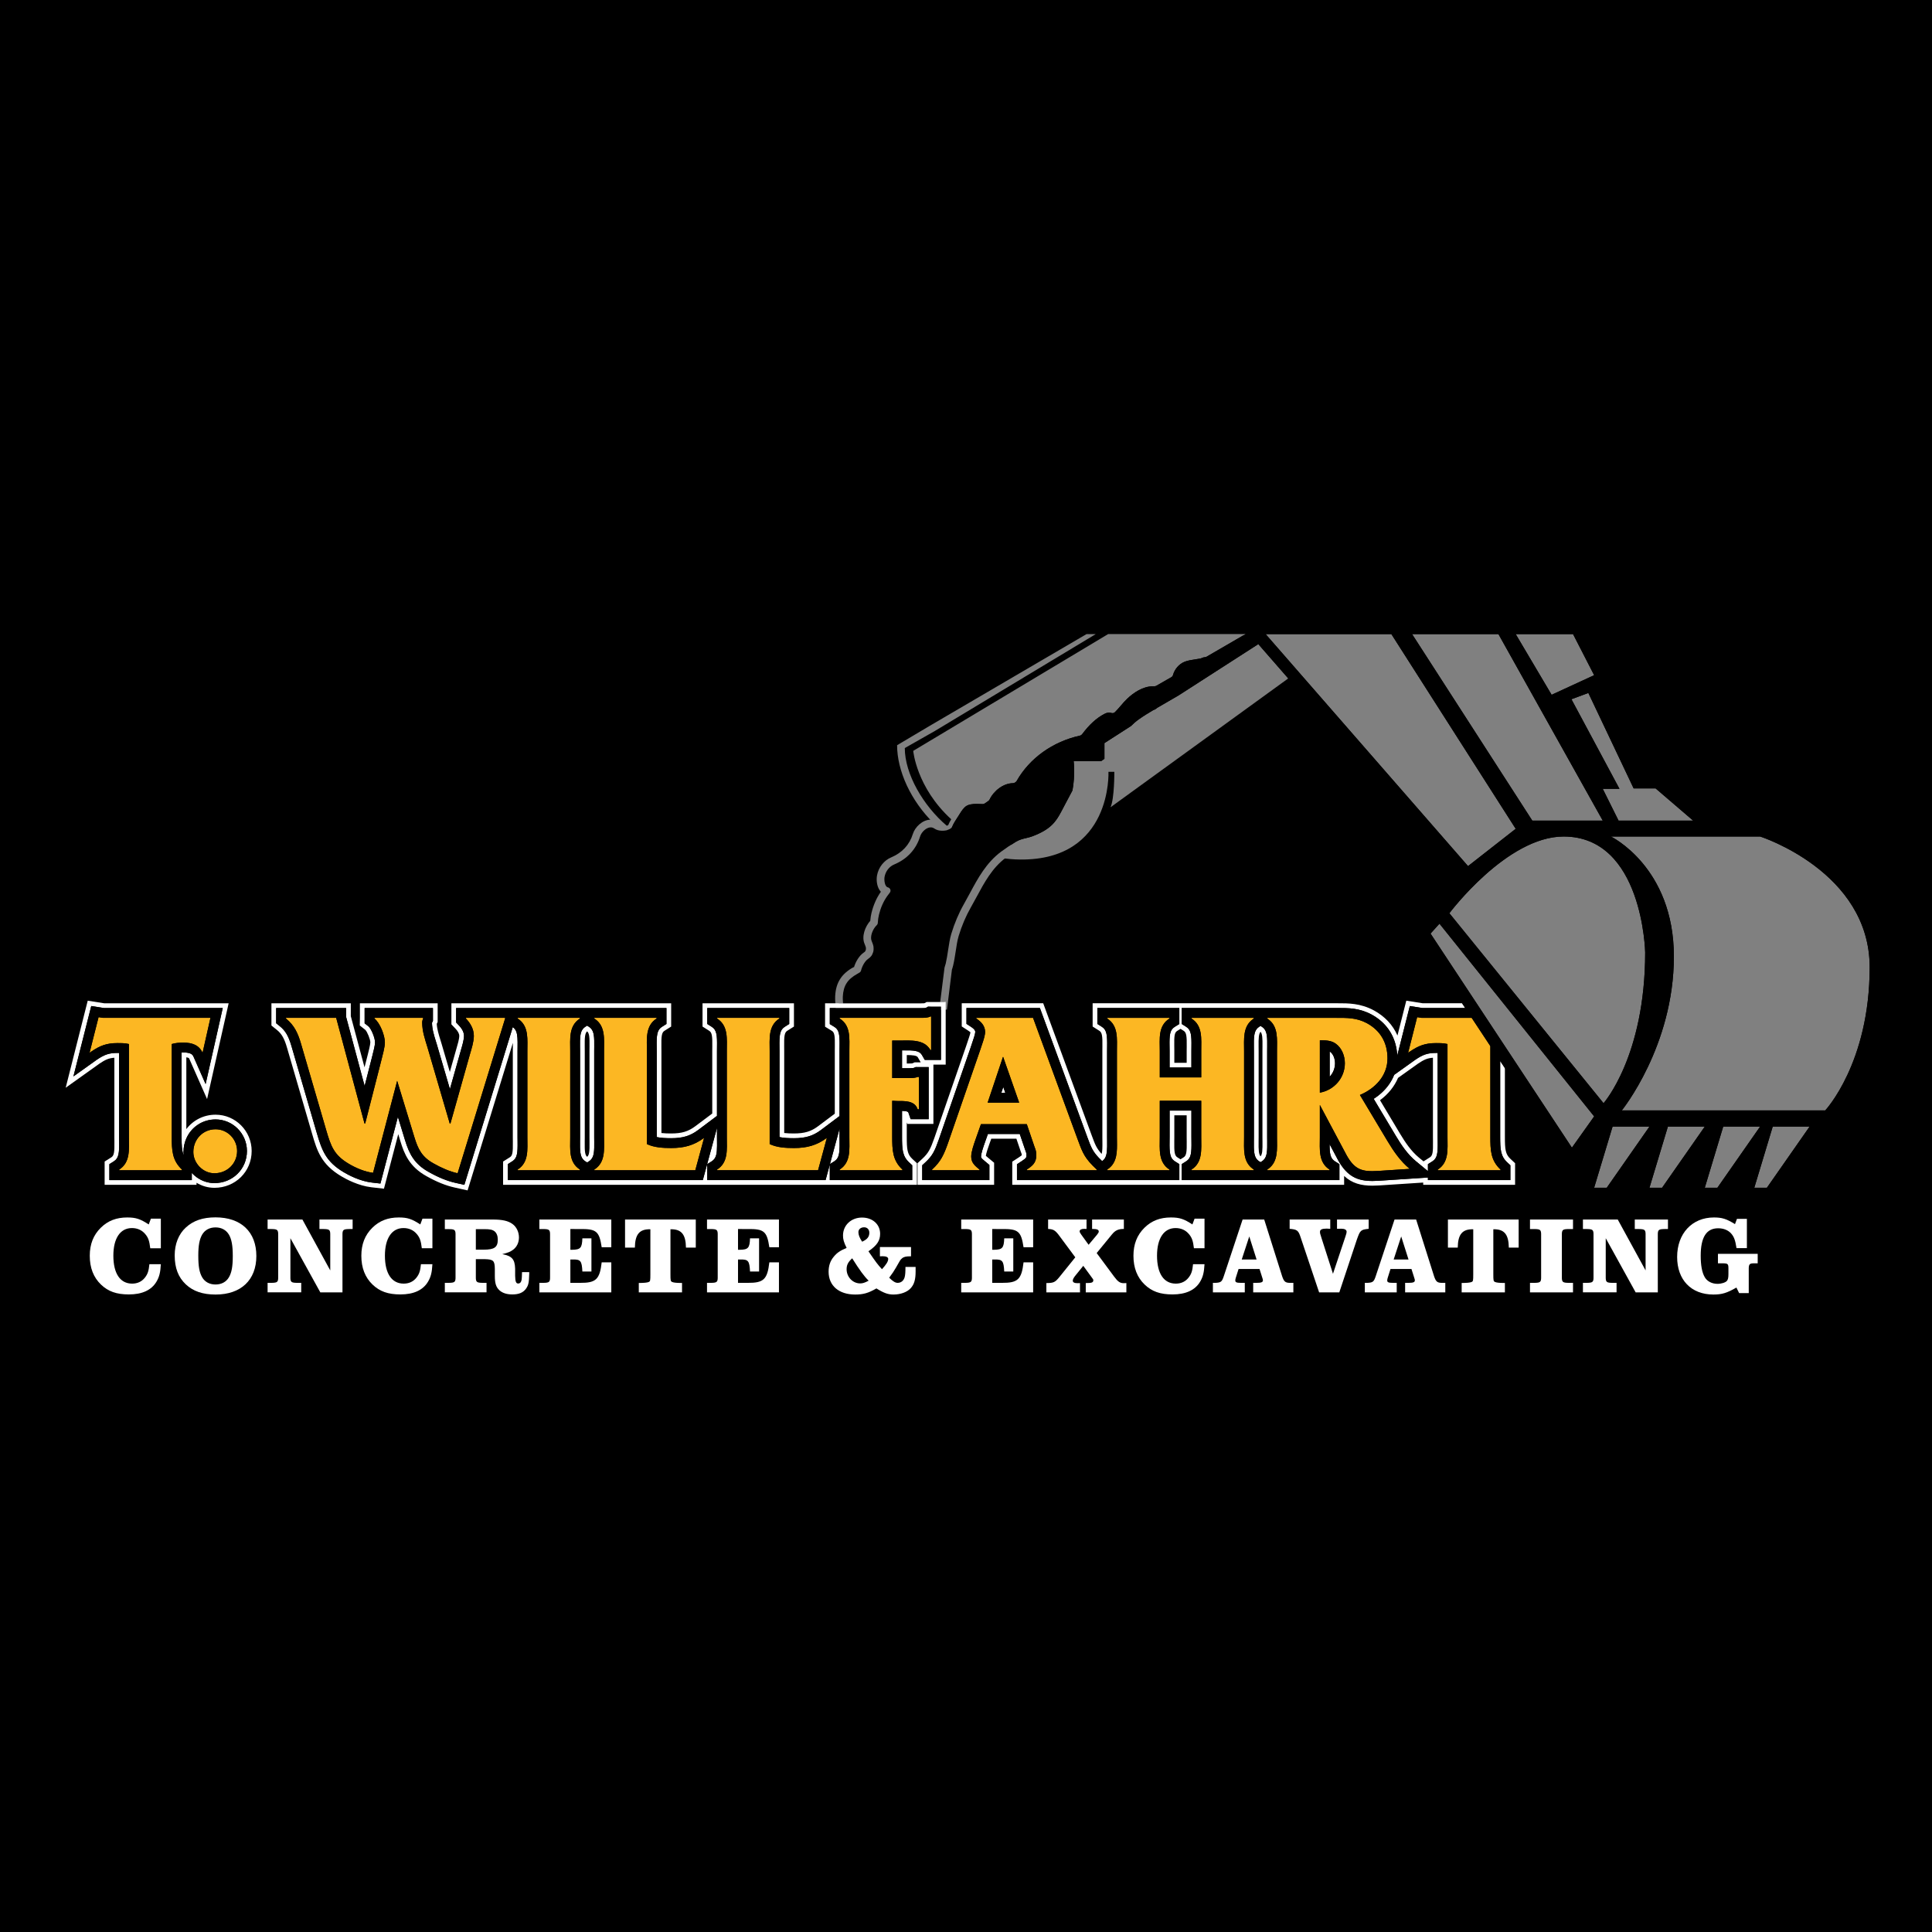<?xml version="1.0" encoding="utf-8"?>
<!-- Generator: Adobe Illustrator 28.2.0, SVG Export Plug-In . SVG Version: 6.00 Build 0)  -->
<svg version="1.1" id="Layer_1" xmlns="http://www.w3.org/2000/svg" xmlns:xlink="http://www.w3.org/1999/xlink" x="0px" y="0px"
	 viewBox="0 0 250 250" enable-background="new 0 0 250 250" xml:space="preserve">
<rect width="250" height="250"/>
<g>
	<path fill="#808080" d="M130.449,110.795l1.345-1.026l-1.573-0.715c-0.041-0.019-0.153-0.101-0.226-0.156
		c-0.321-0.245-0.858-0.66-1.602-0.495c-1.744,0.38-4.142-0.299-7.092-2.01c-0.402-0.233-0.568-0.329-0.861-0.329
		c-1.081,0-2.048,0.968-2.322,1.865c-0.425,1.384-1.392,2.425-2.792,3.012c-0.949,0.398-1.654,1.3-1.843,2.361
		c-0.114,0.652,0.003,1.56,0.5,2.092c-0.547,0.776-0.954,1.69-1.208,2.718c-0.078,0.321-0.132,0.662-0.163,1.042
		c-0.677,0.753-1.133,2.026-0.749,2.952c0.044,0.111,0.15,0.362,0.179,0.486c0.023,0.152,0.005,0.283-0.003,0.312
		c-0.08,0.223-0.08,0.223-0.316,0.39c-0.518,0.371-0.985,1.09-1.223,1.884l-0.039-0.038c-0.809,0.448-1.366,0.942-1.755,1.554
		c-0.386,0.607-0.594,1.335-0.635,2.223c-0.013,0.229-0.003,0.473,0.013,0.73l0.08,1.174h10.975c0.168,0,0.415-0.003,0.555-0.016
		l2.846-0.166l0.638-5.163c0.065-0.189,0.122-0.38,0.163-0.562c0.132-0.553,0.228-1.177,0.324-1.795
		c0.111-0.737,0.21-1.42,0.386-2.001c0.384-1.277,0.931-2.569,1.54-3.637c0.264-0.461,0.524-0.938,0.783-1.423
		c0.993-1.848,2.019-3.76,3.774-5.064l-0.435-0.585l0.034-0.086L130.449,110.795z"/>
	<polygon fill="none" points="161.729,82.22 162.771,83.383 162.824,83.349 162.592,83.083 161.694,82.053 161.171,82.053 
		160.884,82.22 	"/>
	<path fill="none" d="M153.561,147.695c-0.003-0.184-0.005-0.368-0.005-0.55v-2.822h-1.598v2.822c0,0.182-0.002,0.365-0.005,0.55
		c-0.02,1.345,0.033,1.83,0.388,2.055l0.417,0.263l0.416-0.263C153.528,149.525,153.581,149.04,153.561,147.695z"/>
	<path fill="none" d="M27.889,158.825c-0.763,0-1.37,0.325-1.723,0.918c-0.353,0.607-0.508,1.412-0.508,2.712
		c0,1.441,0.141,2.204,0.508,2.839c0.353,0.593,0.961,0.918,1.723,0.918c0.763,0,1.37-0.325,1.723-0.918
		c0.367-0.622,0.509-1.413,0.509-2.769c0-1.37-0.156-2.189-0.509-2.783C29.245,159.15,28.652,158.825,27.889,158.825z"/>
	<polygon fill="none" points="201.904,91.112 201.434,91.328 200.992,91.532 206.013,100.508 206.941,100.508 201.962,91.221 	"/>
	<path fill="none" d="M151.951,135.391c0.004,0.203,0.007,0.405,0.007,0.604v1.533h1.598v-1.533c0-0.182,0.002-0.366,0.005-0.55
		c0.02-1.345-0.033-1.83-0.388-2.055l-0.412-0.261l-0.435,0.27C151.995,133.605,151.925,133.977,151.951,135.391z"/>
	<path fill="none" d="M162.863,135.446c0.003,0.184,0.005,0.368,0.005,0.55v11.15c0,0.182-0.002,0.365-0.005,0.55
		c-0.017,1.145,0.021,1.664,0.251,1.933c0.23-0.268,0.268-0.788,0.251-1.933c-0.003-0.184-0.005-0.368-0.005-0.55v-11.15
		c0-0.182,0.002-0.366,0.005-0.55c0.017-1.145-0.021-1.665-0.251-1.933C162.884,133.781,162.846,134.3,162.863,135.446z"/>
	<path fill="none" d="M111.304,166.072c0.339,0,0.593-0.084,1.102-0.353c-0.579-0.551-1.172-1.37-2.133-2.896
		c-0.537,0.495-0.72,0.862-0.72,1.412C109.552,165.238,110.343,166.072,111.304,166.072z"/>
	<path fill="none" d="M117.336,136.524v1.095h0.304c0.242,0,0.362-0.011,0.414-0.018l0.296-0.131h0.791l-0.376-0.655
		C118.627,136.574,118.078,136.526,117.336,136.524z"/>
	<polygon fill="none" points="180.34,162.978 182.261,162.978 181.315,159.998 	"/>
	<path fill="none" d="M178.573,142.368l2.583,4.321c0.666,1.11,1.427,2.258,2.46,3.111l0.584,0.482l0.839-0.531
		c0.354-0.224,0.408-0.71,0.388-2.055c-0.003-0.184-0.005-0.368-0.005-0.55v-10.274c-0.7,0.047-1.175,0.246-1.938,0.768
		l-2.576,1.837C180.43,140.591,179.637,141.579,178.573,142.368z"/>
	<polygon fill="none" points="160.68,162.978 162.601,162.978 161.655,159.998 	"/>
	<path fill="none" d="M64.413,160.407c0-0.48-0.141-0.833-0.396-1.06c-0.282-0.226-0.593-0.297-1.328-0.297h-1.116v2.656h1.003
		C63.976,161.707,64.413,161.396,64.413,160.407z"/>
	<path fill="none" d="M112.49,159.517c0-0.423-0.268-0.706-0.678-0.706c-0.424,0-0.735,0.254-0.735,0.622
		c0,0.353,0.127,0.706,0.48,1.243C112.222,160.379,112.49,160.04,112.49,159.517z"/>
	<path fill="none" d="M212.677,114.544c0.087,0.216,0.171,0.437,0.252,0.662c1.428,3.946,1.519,7.834,1.522,7.997l0,0.015v0.015
		c0,4.473-0.575,8.169-1.363,11.134c1.086-2.968,1.944-6.584,1.944-10.602C215.032,119.73,213.98,116.722,212.677,114.544z"/>
	<path fill="none" d="M75.664,135.445c0.003,0.185,0.005,0.368,0.005,0.55v11.18c0,0.182-0.003,0.366-0.005,0.55
		c-0.02,1.315,0.04,1.741,0.31,1.967c0.27-0.226,0.33-0.653,0.31-1.967c-0.003-0.184-0.005-0.368-0.005-0.55v-11.18
		c0-0.182,0.003-0.366,0.005-0.55c0.018-1.235-0.028-1.742-0.31-1.991C75.693,133.703,75.646,134.21,75.664,135.445z"/>
	<path fill="#FCB723" d="M23.756,134.916c1.079,0,2.008,0.3,2.458,1.319l1.019-4.526H13.325l-0.57-0.09l-1.169,4.616l0.21-0.15
		c1.139-0.779,2.008-1.109,3.387-1.109c0.539,0,0.989,0,1.499,0.12v12.049c0,1.558,0.21,3.267-1.259,4.196v0.09h8.123v-0.09
		c-1.289-1.199-1.319-2.548-1.319-4.256v-11.989C22.737,134.946,23.216,134.916,23.756,134.916z"/>
	<path fill="#FCB723" d="M27.894,146.126c-1.649,0-2.877,1.318-2.877,2.937c0,1.469,1.259,2.758,2.727,2.758
		c1.649,0,2.937-1.259,2.937-2.877C30.681,147.385,29.422,146.126,27.894,146.126z"/>
	<path fill="#FCB723" d="M65.098,132.653l0.262-0.854v-0.09h-0.262h-4.803v0.09c0.569,0.599,1.019,1.349,1.019,2.248
		c0,0.75-0.3,1.679-0.51,2.398l-2.518,8.932h-0.09l-2.877-9.831c-0.33-1.079-0.689-2.098-0.689-3.237c0-0.18,0.06-0.39,0.12-0.51
		v-0.09h-6.295v0.09c0.719,0.569,1.349,2.188,1.349,3.087c0,0.599-0.3,1.679-0.45,2.278l-2.098,8.212h-0.09l-3.657-13.637v-0.03
		h-6.504v0.09c1.079,0.869,1.558,1.918,1.948,3.267l3.267,11.21c0.6,2.038,0.989,3.177,2.907,4.316
		c0.899,0.539,2.098,1.049,3.147,1.169l3.117-11.899l2.218,7.253c0.48,1.588,0.989,2.607,2.518,3.447
		c0.959,0.539,2.008,1.019,3.087,1.259L65.098,132.653z"/>
	<path fill="#FCB723" d="M75.045,151.431v-0.09c-0.009-0.006-0.016-0.012-0.024-0.017c-1.44-0.933-1.234-2.6-1.234-4.149v-11.18
		c0-1.55-0.206-3.246,1.234-4.179c0.009-0.006,0.016-0.012,0.024-0.017v-0.09H75.02h-7.776h-0.262v0.09
		c0.094,0.06,0.181,0.123,0.262,0.189c1.18,0.96,0.997,2.549,0.997,4.008v11.18c0,1.558,0.21,3.237-1.259,4.166v0.09h8.038H75.045z"
		/>
	<path fill="#FCB723" d="M86.855,148.554c-1.079,0-2.188-0.06-3.147-0.51v-12.019c0-1.589-0.21-3.297,1.259-4.226v-0.09h-8.038
		h-0.024v0.09c0.009,0.006,0.016,0.012,0.024,0.017c1.44,0.933,1.234,2.629,1.234,4.179v11.18c0,1.549,0.206,3.216-1.234,4.149
		c-0.009,0.006-0.016,0.012-0.024,0.017v0.09h0.024h13.044l1.139-4.196C89.792,148.224,88.503,148.554,86.855,148.554z"/>
	<path fill="#FCB723" d="M106.998,147.235c-1.319,0.989-2.608,1.319-4.256,1.319c-1.079,0-2.188-0.06-3.147-0.51v-12.019
		c0-1.589-0.21-3.297,1.259-4.226v-0.09h-8.063v0.09c1.469,0.929,1.259,2.637,1.259,4.196v6.679v0.922v3.578
		c0,1.558,0.21,3.237-1.259,4.166v0.09h13.068L106.998,147.235z"/>
	<path fill="#FCB723" d="M115.452,147.055v-4.616l0.6,0.03c1.079,0,2.308-0.06,2.698,1.079h0.15v-4.196h-0.15
		c-0.27,0.12-0.659,0.15-1.109,0.15h-2.188v-4.856h0.959c1.469,0,3.177-0.18,3.986,1.229h0.09v-4.346h-0.09
		c-0.33,0.18-0.809,0.18-1.259,0.18h-10.491v0.09c1.469,0.899,1.259,2.607,1.259,4.166v6.732v1.009v3.439
		c0,1.588,0.21,3.267-1.259,4.196v0.09h8.123v-0.09C115.482,150.142,115.452,148.793,115.452,147.055z"/>
	<path fill="#FCB723" d="M126.754,151.342c-0.539-0.45-1.079-0.839-1.079-1.679c0-0.629,0.33-1.558,0.539-2.158l0.719-2.039h5.935
		l0.989,2.907c0.18,0.48,0.24,0.63,0.24,1.139c0,0.959-0.539,1.379-1.229,1.828v0.09h8.519h0.533v-0.09
		c-0.198-0.184-0.373-0.355-0.533-0.519c-1.216-1.246-1.409-1.982-2.045-3.678l-5.665-15.436h-7.343v0.09
		c0.599,0.39,1.139,0.929,1.139,1.738c0,0.63-0.48,1.799-0.659,2.398l-4.136,11.959c-0.539,1.529-0.929,2.398-2.068,3.447v0.09
		h6.144V151.342z M129.811,136.774l2.068,5.904h-4.076l1.978-5.904H129.811z"/>
	<path fill="#FCB723" d="M154.181,151.342v0.09h7.92h0.143v-0.09c-0.051-0.032-0.096-0.068-0.143-0.102
		c-1.307-0.948-1.116-2.59-1.116-4.094v-11.15c0-1.505-0.191-3.146,1.116-4.094c0.047-0.034,0.092-0.07,0.143-0.102v-0.09H162.1
		h-7.92v0.09c1.469,0.929,1.259,2.637,1.259,4.196v3.417h-5.365v-3.417c0-1.559-0.24-3.267,1.259-4.196v-0.09h-8.063v0.09
		c1.469,0.929,1.259,2.637,1.259,4.196v11.15c0,1.334,0.15,2.776-0.726,3.747c-0.148,0.164-0.321,0.316-0.533,0.45v0.09h0.533h7.529
		v-0.09c-1.469-0.929-1.259-2.638-1.259-4.196v-4.706h5.365v4.706C155.439,148.704,155.649,150.412,154.181,151.342z"/>
	<path fill="#FCB723" d="M179.54,147.655l-3.567-5.965c1.978-0.839,3.567-2.488,3.567-4.735c0-2.009-0.899-3.597-2.668-4.556
		c-1.349-0.719-2.548-0.689-4.016-0.689h-8.729h-0.143v0.09c0.051,0.032,0.096,0.068,0.143,0.102
		c1.306,0.948,1.115,2.589,1.115,4.094v11.15c0,1.504,0.191,3.146-1.115,4.094c-0.047,0.034-0.092,0.07-0.143,0.102v0.09h0.143
		h7.919v-0.09c-1.469-0.929-1.259-2.638-1.259-4.196v-4.166l3.477,6.534c1.049,1.858,2.008,2.128,4.016,2.008l4.136-0.27
		C181.218,150.262,180.349,149.004,179.54,147.655z M170.788,134.617h0.3c0.6,0,1.229,0.06,1.738,0.42
		c0.809,0.569,1.199,1.588,1.199,2.548c0,1.888-1.379,3.477-3.237,3.807V134.617z"/>
	<path fill="#FCB723" d="M187.305,135.096v12.049c0,1.558,0.21,3.267-1.259,4.196v0.09h8.123v-0.09
		c-1.289-1.199-1.319-2.548-1.319-4.256v-11.719l-0.883-1.337l-0.692-1.047l-0.84-1.273h-6.487l-0.57-0.09l-1.169,4.616l0.21-0.15
		c1.139-0.779,2.008-1.109,3.387-1.109C186.346,134.976,186.795,134.976,187.305,135.096z"/>
	<path fill="#FFFFFF" d="M14.799,136.871v10.274c0,0.182,0.003,0.365,0.005,0.55c0.02,1.345-0.033,1.83-0.387,2.054l-0.877,0.554
		v3.011h11.89v-0.265c0.685,0.412,1.476,0.654,2.314,0.654c2.703,0,4.821-2.091,4.821-4.761c0-2.592-2.095-4.701-4.671-4.701
		c-1.561,0-2.919,0.727-3.783,1.868v-9.292c0.319,0.039,0.359,0.132,0.379,0.177l2.306,5.226l2.791-12.396H13.474l-2.122-0.336
		L8.5,140.753l4.36-3.113C13.624,137.118,14.099,136.919,14.799,136.871z M9.501,139.288l2.306-9.108l1.618,0.257h15.398
		l-2.217,9.844l-1.558-3.531c-0.092-0.209-0.247-0.56-1.294-0.56c-0.089,0-0.174,0.001-0.256,0.003v10.893
		c0,0.03,0,0.056,0.001,0.086c0.001,1.003,0.027,1.722,0.267,2.316c-0.015-0.14-0.024-0.281-0.024-0.424
		c0-0.63,0.133-1.222,0.368-1.754c0.645-1.46,2.076-2.456,3.782-2.456c2.239,0,4.06,1.835,4.06,4.09c0,2.327-1.849,4.15-4.21,4.15
		c-0.855,0-1.655-0.29-2.314-0.771c-0.221-0.162-0.426-0.346-0.611-0.548v0.845v0.085H14.151v-2.063l0.592-0.375
		c0.637-0.403,0.694-1.095,0.672-2.58c-0.003-0.181-0.005-0.362-0.005-0.541v-10.896c-0.072,0-0.147,0-0.226,0
		c-1.052,0-1.675,0.207-2.668,0.887L9.501,139.288z"/>
	<path fill="#FFFFFF" d="M37.146,135.593l3.268,11.214c0.607,2.065,1.132,3.848,3.745,5.4c0.606,0.363,2.2,1.23,3.903,1.425
		l1.622,0.185l1.849-7.056l0.275,0.899c0.491,1.624,1.158,3.314,3.397,4.544c1.296,0.729,2.474,1.205,3.601,1.456l1.7,0.378
		l5.86-19.093c0.001,0.153,0,0.317-0.003,0.5c-0.003,0.185-0.005,0.368-0.005,0.55v11.18c0,0.182,0.003,0.366,0.005,0.55
		c0.021,1.433-0.051,1.812-0.388,2.025l-0.876,0.554v3.011h9.922h1.908h13.979h0.505h15.352h0.535h11.355v-2.794l-0.601-0.559
		c-0.66-0.613-0.718-1.249-0.718-2.907v-1.82l0.067,0.196h3.38v-7.673h1.589v-8.113h-0.146h-0.281h-0.282h-1.746l-0.31,0.169
		c-0.117,0.011-0.323,0.011-0.468,0.011H109.09h-0.28h-0.28h-1.766v3.029l0.9,0.551c0.331,0.203,0.383,0.703,0.364,2.009
		c-0.003,0.184-0.005,0.368-0.005,0.55v8.145l-2.156,1.618c-0.915,0.687-1.763,0.942-3.126,0.942c-0.427,0-0.86-0.01-1.264-0.057
		v-10.588c0-0.185-0.003-0.372-0.005-0.559c-0.02-1.36,0.034-1.851,0.388-2.075l0.877-0.554v-3.011h-11.83v3.011l0.876,0.555
		c0.354,0.224,0.408,0.71,0.388,2.054c-0.003,0.185-0.005,0.368-0.005,0.55v8.093l-2.186,1.64c-0.915,0.687-1.763,0.942-3.126,0.942
		c-0.427,0-0.86-0.01-1.264-0.057v-10.588c0-0.185-0.003-0.372-0.005-0.559c-0.02-1.36,0.034-1.851,0.388-2.075l0.877-0.554v-3.011
		h-9.922H75.02h-7.776h-2.146h-6.687v2.725l0.518,0.545c0.333,0.35,0.501,0.67,0.501,0.95c0,0.401-0.212,1.116-0.366,1.639
		l-0.856,3.026l-1.088-3.715l-0.111-0.361c-0.246-0.791-0.46-1.483-0.492-2.158l0.116-0.231v-2.42H46.572v1.884l-0.017,0.986
		l0.715,0.566c0.256,0.246,0.652,1.233,0.652,1.625c-0.002,0.292-0.237,1.208-0.325,1.553l-0.427,1.672l-1.775-6.619v-1.666H35.123
		v2.875l0.702,0.565C36.449,133.769,36.795,134.377,37.146,135.593z M35.734,130.437h9.049v1.135l2.4,8.951l1.004-3.933
		c0.12-0.469,0.344-1.344,0.344-1.704c0-0.59-0.502-1.801-0.866-2.089l-0.483-0.382v-1.978h8.84v1.664l-0.12,0.239
		c0.006,0.81,0.246,1.583,0.523,2.476l0.111,0.358l1.683,5.75l1.431-5.065c0.174-0.589,0.391-1.323,0.391-1.812
		c0-0.449-0.219-0.897-0.669-1.371l-0.35-0.368v-1.871h6.076h0.611h0.924h0.611h7.776h0.611h0.686h0.611h9.311v2.064l-0.592,0.375
		c-0.637,0.403-0.694,1.102-0.672,2.6c0.003,0.184,0.005,0.368,0.005,0.55v11.108c0.538,0.117,1.158,0.148,1.875,0.148
		c1.492,0,2.471-0.298,3.492-1.065l1.819-1.365l0.611-0.458v-0.764v-7.634c0-0.179,0.003-0.36,0.005-0.541
		c0.022-1.484-0.035-2.177-0.672-2.58l-0.592-0.375v-2.063h10.608v2.064l-0.592,0.375c-0.637,0.403-0.694,1.102-0.672,2.6
		c0.003,0.184,0.005,0.368,0.005,0.55v11.108c0.538,0.117,1.158,0.148,1.875,0.148c1.492,0,2.471-0.298,3.492-1.065l1.789-1.343
		l0.611-0.458v-0.764v-7.687c0-0.179,0.003-0.36,0.005-0.541c0.022-1.473-0.034-2.158-0.656-2.539l-0.608-0.372v-2.076h1.152h0.279
		h0.279h10.053c0.212,0,0.566,0,0.679-0.039l0.285-0.156l0.384,0.014h1.098h0.175v0.375v0.021v6.495h-2.099l-0.367-0.639
		c-0.321-0.558-1.019-0.612-2.417-0.594c-0.051,0.001-0.102,0.001-0.153,0.002v2.312h0.915c0.449,0,0.583-0.038,0.605-0.045
		l0.247-0.109l0.407,0.005h1.273v6.741h-2.332l-0.295-0.861c-0.049-0.144-0.319-0.198-0.82-0.213v3.308
		c0,1.646,0.041,2.542,0.913,3.354l0.406,0.377v1.917h-10.578h-0.09v-2.002l-0.543,2.002h-0.068H91.578h-0.06v-2.063l0.592-0.375
		c0.061-0.039,0.113-0.083,0.164-0.128c0.408-0.356,0.504-0.906,0.511-1.881c0.001-0.168,0-0.347-0.003-0.541
		c-0.003-0.181-0.005-0.362-0.005-0.541v-1.221l-0.602,2.22l-0.435,1.603l-0.794,2.926h-0.038H76.928h-0.611h-0.686H75.02h-9.311
		v-2.063l0.592-0.375c0.636-0.403,0.693-1.086,0.672-2.55c-0.003-0.181-0.005-0.362-0.005-0.541v-11.18
		c0-0.179,0.003-0.36,0.005-0.541c0.013-0.91-0.004-1.52-0.165-1.951c-0.094-0.252-0.241-0.441-0.458-0.591l-0.2,0.653
		l-6.062,19.754l-1.148-0.256c-1.068-0.238-2.192-0.693-3.435-1.392c-1.85-1.016-2.544-2.306-3.112-4.188l-0.905-2.96l-2.26,8.627
		l-1.096-0.125c-1.584-0.181-3.086-0.999-3.658-1.342c-2.293-1.361-2.814-2.805-3.474-5.048l-3.268-11.213
		c-0.391-1.351-0.789-2.04-1.525-2.632l-0.474-0.382V130.437z M119.141,137.469h-0.791l-0.296,0.131
		c-0.052,0.007-0.172,0.018-0.414,0.018h-0.304v-1.095c0.742,0.003,1.291,0.051,1.429,0.29L119.141,137.469z"/>
	<path fill="#FFFFFF" d="M75.059,135.995v11.18c0,0.179-0.003,0.36-0.005,0.541c-0.018,1.215,0.024,1.888,0.4,2.314
		c0.077,0.087,0.163,0.168,0.271,0.236l0.249,0.158l0.249-0.158c0.108-0.068,0.194-0.149,0.271-0.236
		c0.377-0.425,0.418-1.099,0.4-2.314c-0.003-0.181-0.005-0.362-0.005-0.541v-11.18c0-0.179,0.003-0.36,0.005-0.541
		c0.018-1.233-0.023-1.915-0.401-2.343c-0.077-0.087-0.163-0.168-0.271-0.236l-0.249-0.158l-0.249,0.158
		c-0.108,0.068-0.194,0.149-0.271,0.236c-0.378,0.428-0.419,1.111-0.401,2.343C75.056,135.635,75.059,135.816,75.059,135.995z
		 M75.974,133.454c0.282,0.249,0.328,0.755,0.31,1.991c-0.003,0.185-0.005,0.368-0.005,0.55v11.18c0,0.182,0.003,0.366,0.005,0.55
		c0.02,1.315-0.04,1.741-0.31,1.967c-0.269-0.226-0.329-0.653-0.31-1.967c0.003-0.184,0.005-0.368,0.005-0.55v-11.18
		c0-0.182-0.003-0.366-0.005-0.55C75.646,134.21,75.693,133.703,75.974,133.454z"/>
	<path fill="#FFFFFF" d="M108.17,150.109c0.36-0.34,0.456-0.861,0.47-1.731c0.003-0.209,0.004-0.43,0-0.682
		c-0.003-0.184-0.005-0.367-0.005-0.55v-1.082l-0.603,2.223l-0.398,1.468l-0.237,0.873l0.572-0.362
		C108.044,150.218,108.11,150.166,108.17,150.109z"/>
	<polygon fill="#FFFFFF" points="130.085,141.406 129.822,140.657 129.571,141.406 	"/>
	<path fill="#FFFFFF" d="M125.578,133.59c-0.054,0.285-0.255,0.87-0.357,1.166c-0.077,0.223-0.147,0.428-0.199,0.597l-4.121,11.914
		c-0.504,1.428-0.771,1.954-1.568,2.689l-0.607,0.56v2.799h9.912v-2.856l-0.785-0.654c-0.092-0.076-0.208-0.172-0.285-0.244
		c0.051-0.367,0.311-1.11,0.424-1.43l0.276-0.782h3.253l0.554,1.63l0.029,0.081c0.045,0.121,0.097,0.257,0.105,0.287
		c0,0.002,0.005,0.038,0.005,0.15c-0.058,0.049-0.167,0.13-0.374,0.265l-0.855,0.558v2.994h10.403h2.417H162.1h2.027h9.803v-1.147
		c1.035,0.967,2.214,1.258,3.664,1.258c0.261,0,0.53-0.009,0.809-0.026l5.759-0.376v0.29h11.89v-2.794l-0.601-0.559
		c-0.659-0.613-0.718-1.241-0.718-2.877v-8.866l-0.611-0.925v9.791c0,1.626,0.041,2.512,0.913,3.325l0.406,0.377v1.917h-8.307
		h-2.362v-0.331l-0.611,0.04l-5.799,0.378c-0.267,0.016-0.522,0.025-0.769,0.025c-1.907,0-3.234-0.543-4.439-2.678l-1.104-2.076
		c-0.004,1.228,0.096,1.836,0.676,2.203l0.592,0.375v2.063h-9.192h-0.611h-0.805H162.1h-9.192v-2.063l0.592-0.375
		c0.637-0.403,0.694-1.095,0.672-2.58c-0.003-0.181-0.005-0.362-0.005-0.541v-3.433h-2.82v3.433c0,0.179-0.002,0.359-0.005,0.541
		c-0.022,1.484,0.035,2.177,0.672,2.58l0.592,0.375v2.063h-8.802h-0.611h-1.195h-0.611h-9.792v-2.052l0.578-0.377
		c0.651-0.425,0.651-0.51,0.651-0.762c0-0.27,0-0.27-0.149-0.667l-0.023-0.063l-0.696-2.044h-4.123l-0.42,1.189
		c-0.158,0.451-0.467,1.332-0.467,1.734c0,0.146,0.022,0.206,0.516,0.614l0.563,0.469v1.958h-8.69v-1.92l0.41-0.378
		c0.937-0.863,1.232-1.524,1.73-2.935l4.126-11.928c0.05-0.165,0.12-0.367,0.195-0.587c0.13-0.377,0.401-1.161,0.402-1.418
		c0-0.084,0-0.307-0.56-0.671l-0.579-0.376v-2.053h9.504l6.144,16.734c0.465,1.257,0.665,1.794,1.464,2.636
		c0.13,0.137,0.277,0.283,0.442,0.44c0.182-0.121,0.312-0.27,0.408-0.455c0.227-0.435,0.254-1.078,0.239-2.105
		c-0.003-0.182-0.005-0.363-0.005-0.541v-11.15c0-0.179,0.002-0.36,0.005-0.542c0.022-1.484-0.035-2.176-0.672-2.579l-0.592-0.375
		v-2.063h10.608v2.071l-0.602,0.373c-0.636,0.394-0.691,1.071-0.664,2.522c0.004,0.199,0.007,0.397,0.007,0.593v2.144h2.82v-2.144
		c0-0.179,0.002-0.36,0.005-0.541c0.022-1.484-0.035-2.177-0.672-2.58l-0.592-0.375v-2.063h9.192h0.611l1.416,0l8.896,0
		c1.483-0.002,2.87-0.002,4.447,0.839c1.582,0.858,2.639,2.172,3.091,3.795c0.135,0.486,0.216,1,0.241,1.538l0.392-1.549
		l1.235-4.879l1.619,0.256h5.547l-0.403-0.611h-5.095l-2.122-0.336l-1.143,4.513c-0.598-1.368-1.637-2.488-3.073-3.266
		c-1.713-0.913-3.257-0.915-4.735-0.911l-10.923,0h-20.713v3.011l0.876,0.555c0.354,0.224,0.407,0.709,0.387,2.054
		c-0.003,0.185-0.005,0.369-0.005,0.551v11.15c0,0.182,0.002,0.366,0.005,0.55c0.012,0.812-0.004,1.308-0.096,1.625
		c-0.663-0.719-0.846-1.208-1.273-2.362l-6.29-17.133h-10.542v2.995l0.856,0.557C125.456,133.475,125.537,133.547,125.578,133.59z
		 M152.34,149.75c-0.354-0.224-0.408-0.71-0.388-2.055c0.003-0.184,0.005-0.368,0.005-0.55v-2.822h1.598v2.822
		c0,0.182,0.002,0.365,0.005,0.55c0.02,1.345-0.033,1.83-0.388,2.055l-0.416,0.263L152.34,149.75z M153.173,133.391
		c0.354,0.224,0.408,0.71,0.388,2.055c-0.003,0.184-0.005,0.368-0.005,0.55v1.533h-1.598v-1.533c0-0.2-0.004-0.402-0.007-0.604
		c-0.026-1.414,0.044-1.786,0.375-1.991l0.435-0.27L153.173,133.391z"/>
	<path fill="#FFFFFF" d="M163.975,135.455c0.018-1.187-0.021-1.863-0.36-2.294c-0.085-0.108-0.184-0.205-0.312-0.286l-0.19-0.12
		l-0.19,0.12c-0.128,0.081-0.227,0.178-0.312,0.286c-0.34,0.431-0.378,1.108-0.36,2.294c0.003,0.181,0.005,0.362,0.005,0.541v11.15
		c0,0.179-0.002,0.359-0.005,0.541c-0.018,1.187,0.021,1.863,0.36,2.294c0.085,0.108,0.184,0.205,0.312,0.286l0.19,0.12l0.19-0.12
		c0.128-0.081,0.227-0.178,0.312-0.286c0.339-0.431,0.378-1.107,0.36-2.294c-0.003-0.181-0.005-0.362-0.005-0.541v-11.15
		C163.97,135.817,163.972,135.636,163.975,135.455z M163.364,147.695c0.017,1.145-0.021,1.664-0.251,1.933
		c-0.23-0.268-0.268-0.788-0.251-1.933c0.003-0.184,0.005-0.368,0.005-0.55v-11.15c0-0.182-0.002-0.365-0.005-0.55
		c-0.017-1.145,0.021-1.665,0.251-1.933c0.23,0.268,0.268,0.788,0.251,1.933c-0.003,0.184-0.005,0.368-0.005,0.55v11.15
		C163.359,147.327,163.362,147.511,163.364,147.695z"/>
	<path fill="#FFFFFF" d="M172.06,136.056v3.273c0.433-0.464,0.692-1.079,0.692-1.745c0-0.634-0.259-1.225-0.659-1.506
		C172.083,136.07,172.072,136.063,172.06,136.056z"/>
	<path fill="#FFFFFF" d="M185.807,136.249c-1.052,0-1.675,0.207-2.669,0.887l-1.899,1.355l-0.833,0.594
		c-0.169,0.427-0.388,0.835-0.656,1.218c-0.504,0.723-1.175,1.362-1.995,1.885l2.878,4.813c0.695,1.158,1.491,2.357,2.595,3.268
		l0.935,0.772l0.611,0.505v-0.792v-0.114l0.592-0.375c0.637-0.403,0.694-1.095,0.672-2.58c-0.003-0.181-0.005-0.362-0.005-0.541
		v-10.896C185.96,136.249,185.885,136.249,185.807,136.249z M185.039,149.75l-0.839,0.531l-0.584-0.482
		c-1.033-0.853-1.793-2.001-2.46-3.111l-2.583-4.321c1.064-0.788,1.857-1.776,2.334-2.89l2.576-1.837
		c0.763-0.522,1.239-0.721,1.938-0.768v10.274c0,0.182,0.002,0.365,0.005,0.55C185.446,149.04,185.393,149.525,185.039,149.75z"/>
	<path fill="#FFFFFF" d="M16.675,167.499c1.709,0,2.924-0.551,3.574-1.653c0.367-0.621,0.508-1.2,0.565-2.26h-1.483
		c-0.085,0.89-0.226,1.285-0.579,1.738c-0.41,0.522-0.975,0.777-1.653,0.777c-1.554,0-2.43-1.314-2.43-3.616
		c0-2.246,0.89-3.574,2.401-3.574c0.706,0,1.3,0.268,1.723,0.777c0.396,0.466,0.537,0.89,0.65,1.836h1.37v-3.828h-1.286
		l-0.283,0.748c-1.102-0.72-1.667-0.904-2.783-0.904c-1.399,0-2.5,0.424-3.418,1.328c-0.961,0.946-1.427,2.133-1.427,3.63
		c0,1.554,0.48,2.797,1.455,3.73C14.005,167.117,15.079,167.499,16.675,167.499z"/>
	<path fill="#FFFFFF" d="M27.889,157.526c-1.653,0-2.882,0.424-3.842,1.314c-0.932,0.847-1.441,2.133-1.441,3.602
		c0,1.639,0.466,2.839,1.441,3.757c0.946,0.89,2.19,1.314,3.856,1.314c3.277,0,5.269-1.879,5.269-4.987
		C33.172,159.404,31.195,157.526,27.889,157.526z M29.613,165.295c-0.353,0.593-0.96,0.918-1.723,0.918
		c-0.763,0-1.37-0.325-1.723-0.918c-0.367-0.636-0.508-1.399-0.508-2.839c0-1.3,0.155-2.105,0.508-2.712
		c0.353-0.593,0.961-0.918,1.723-0.918c0.763,0,1.356,0.325,1.723,0.918c0.353,0.593,0.509,1.412,0.509,2.783
		C30.121,163.882,29.98,164.673,29.613,165.295z"/>
	<path fill="#FFFFFF" d="M38.976,166.001H38.44c-0.777-0.014-0.876-0.099-0.862-0.819v-4.959l3.87,7.007h2.868v-7.374
		c-0.014-0.721,0.085-0.806,0.876-0.82h0.438v-1.229h-4.294v1.229h0.537c0.777,0.014,0.876,0.099,0.862,0.82v4.534l-3.602-6.583
		h-4.506v1.229h0.508c0.777,0.014,0.876,0.099,0.862,0.82v5.325c0.014,0.72-0.085,0.805-0.862,0.819h-0.508v1.229h4.351V166.001z"/>
	<path fill="#FFFFFF" d="M52.211,158.91c0.706,0,1.3,0.268,1.723,0.777c0.396,0.466,0.537,0.89,0.65,1.836h1.37v-3.828h-1.286
		l-0.283,0.748c-1.102-0.72-1.667-0.904-2.783-0.904c-1.399,0-2.5,0.424-3.418,1.328c-0.961,0.946-1.427,2.133-1.427,3.63
		c0,1.554,0.48,2.797,1.455,3.73c0.932,0.89,2.006,1.271,3.602,1.271c1.709,0,2.924-0.551,3.574-1.653
		c0.367-0.621,0.508-1.2,0.565-2.26h-1.483c-0.085,0.89-0.226,1.285-0.579,1.738c-0.41,0.522-0.975,0.777-1.653,0.777
		c-1.554,0-2.43-1.314-2.43-3.616C49.809,160.238,50.699,158.91,52.211,158.91z"/>
	<path fill="#FFFFFF" d="M64.597,166.934c0.396,0.381,0.975,0.565,1.709,0.565c0.833,0,1.399-0.24,1.752-0.735
		c0.325-0.452,0.395-0.791,0.424-1.935v-0.212h-0.932c-0.028,0.989-0.042,1.116-0.184,1.314c-0.071,0.099-0.184,0.156-0.311,0.156
		c-0.283,0-0.381-0.254-0.396-1.003v-0.919c-0.042-1.229-0.41-1.639-1.667-1.879c0.748-0.183,1.059-0.311,1.398-0.565
		c0.495-0.367,0.763-0.946,0.763-1.596c0-0.692-0.311-1.356-0.833-1.738c-0.565-0.41-1.314-0.58-2.557-0.58h-6.201v1.243h0.523
		c0.777,0,0.876,0.099,0.862,0.806v5.325c0.014,0.72-0.085,0.805-0.862,0.819h-0.523v1.229h5.396v-1.229H62.45
		c-0.791-0.014-0.89-0.099-0.876-0.819v-2.247h1.159c1.116,0.028,1.285,0.198,1.299,1.271v0.89
		C64.032,166.058,64.188,166.538,64.597,166.934z M62.577,161.707h-1.003v-2.656h1.116c0.735,0,1.045,0.071,1.328,0.297
		c0.254,0.226,0.396,0.58,0.396,1.06C64.413,161.396,63.976,161.707,62.577,161.707z"/>
	<path fill="#FFFFFF" d="M75.034,159.037c2.133-0.028,2.514,0.282,2.825,2.359h1.243v-3.588h-9.309v1.229h0.523
		c0.777,0.014,0.876,0.099,0.862,0.82v5.325c0.014,0.72-0.085,0.805-0.862,0.819h-0.523v1.229h9.309v-3.885h-1.243
		c-0.254,2.204-0.735,2.669-2.783,2.656h-1.271v-3.023h0.24c1.088-0.028,1.243,0.155,1.314,1.554h1.172v-4.294h-1.172
		c-0.042,1.243-0.24,1.469-1.314,1.483h-0.24v-2.684H75.034z"/>
	<path fill="#FFFFFF" d="M88.763,161.439h1.271v-3.631h-9.153v3.631h1.271c0.028-1.724,0.593-2.402,2.006-2.373v5.82
		c0,0.834-0.014,0.918-0.212,1.003c-0.184,0.084-0.636,0.127-1.286,0.127v1.215h5.594v-1.215c-0.706,0-1.088-0.042-1.271-0.127
		c-0.212-0.085-0.226-0.198-0.226-1.017v-5.806C88.17,159.037,88.735,159.715,88.763,161.439z"/>
	<path fill="#FFFFFF" d="M96.728,159.037c2.133-0.028,2.514,0.282,2.825,2.359h1.243v-3.588h-9.309v1.229h0.523
		c0.777,0.014,0.876,0.099,0.862,0.82v5.325c0.014,0.72-0.085,0.805-0.862,0.819h-0.523v1.229h9.309v-3.885h-1.243
		c-0.254,2.204-0.735,2.669-2.783,2.656h-1.271v-3.023h0.24c1.088-0.028,1.243,0.155,1.314,1.554h1.172v-4.294h-1.172
		c-0.042,1.243-0.24,1.469-1.314,1.483h-0.24v-2.684H96.728z"/>
	<path fill="#FFFFFF" d="M107.871,162.639c-0.438,0.522-0.65,1.158-0.65,1.921c0,1.808,1.328,2.952,3.433,2.952
		c1.045,0,1.709-0.183,2.754-0.791c0.975,0.607,1.512,0.791,2.204,0.791c0.918,0,1.78-0.311,2.232-0.819
		c0.452-0.495,0.636-1.116,0.636-2.175v-0.58h-1.314c0,0.678-0.028,1.031-0.099,1.314c-0.127,0.466-0.466,0.748-0.904,0.748
		c-0.311,0-0.593-0.169-1.102-0.664c0.438-0.593,0.621-0.862,0.862-1.285c0.579-1.031,0.579-1.031,0.777-1.201
		c0.226-0.212,0.523-0.282,1.059-0.282h0.127v-1.201h-4.026v1.201c0.156-0.014,0.24-0.014,0.339-0.014
		c0.48,0,0.735,0.127,0.735,0.353c0,0.325-0.254,0.72-0.805,1.327c-0.565-0.607-0.749-0.861-1.752-2.317
		c1.102-0.763,1.511-1.37,1.511-2.26c0-1.229-0.975-2.105-2.345-2.105c-1.398,0-2.458,0.989-2.458,2.317
		c0,0.495,0.099,0.862,0.466,1.61C108.676,161.848,108.281,162.13,107.871,162.639z M111.812,158.811
		c0.41,0,0.678,0.283,0.678,0.706c0,0.523-0.268,0.862-0.932,1.159c-0.353-0.537-0.48-0.89-0.48-1.243
		C111.078,159.065,111.388,158.811,111.812,158.811z M110.272,162.823c0.961,1.526,1.554,2.345,2.133,2.896
		c-0.509,0.268-0.763,0.353-1.102,0.353c-0.961,0-1.752-0.833-1.752-1.836C109.552,163.685,109.736,163.317,110.272,162.823z"/>
	<path fill="#FFFFFF" d="M129.622,159.037c2.133-0.028,2.514,0.282,2.825,2.359h1.243v-3.588h-9.309v1.229h0.523
		c0.777,0.014,0.876,0.099,0.862,0.82v5.325c0.014,0.72-0.085,0.805-0.862,0.819h-0.523v1.229h9.309v-3.885h-1.243
		c-0.254,2.204-0.735,2.669-2.783,2.656h-1.271v-3.023h0.24c1.088-0.028,1.243,0.155,1.314,1.554h1.172v-4.294h-1.172
		c-0.042,1.243-0.24,1.469-1.314,1.483h-0.24v-2.684H129.622z"/>
	<path fill="#FFFFFF" d="M140.497,166.029v1.201h5.255v-1.201c-0.127,0.014-0.254,0.014-0.339,0.014
		c-0.48,0-0.763-0.198-1.243-0.847l-2.26-3.051l1.978-2.415c0.424-0.523,0.819-0.706,1.54-0.706v-1.215h-4.111v1.215
		c0.622,0,0.862,0.084,0.862,0.339c0,0.099-0.056,0.198-0.212,0.396l-1.102,1.314l-0.96-1.328c-0.17-0.254-0.198-0.311-0.198-0.41
		c0-0.212,0.226-0.325,0.607-0.325c0.071,0,0.184,0,0.283,0.014v-1.215h-4.972v1.215c0.65,0.028,0.89,0.169,1.328,0.72l2.19,2.952
		l-2.062,2.557c-0.565,0.692-0.749,0.762-1.681,0.777v1.201h4.351v-1.201c-0.127,0.014-0.268,0.014-0.311,0.014
		c-0.424,0-0.622-0.113-0.622-0.325c0-0.156,0.099-0.353,0.283-0.593l1.074-1.328l1.003,1.37c0.296,0.396,0.296,0.396,0.296,0.495
		C141.472,165.959,141.274,166.029,140.497,166.029z"/>
	<path fill="#FFFFFF" d="M152.121,158.91c0.706,0,1.3,0.268,1.723,0.777c0.396,0.466,0.537,0.89,0.65,1.836h1.37v-3.828h-1.286
		l-0.283,0.748c-1.102-0.72-1.667-0.904-2.783-0.904c-1.399,0-2.5,0.424-3.418,1.328c-0.961,0.946-1.427,2.133-1.427,3.63
		c0,1.554,0.48,2.797,1.455,3.73c0.932,0.89,2.006,1.271,3.602,1.271c1.709,0,2.924-0.551,3.574-1.653
		c0.367-0.621,0.508-1.2,0.565-2.26h-1.483c-0.085,0.89-0.226,1.285-0.579,1.738c-0.41,0.522-0.975,0.777-1.653,0.777
		c-1.554,0-2.43-1.314-2.43-3.616C149.72,160.238,150.61,158.91,152.121,158.91z"/>
	<path fill="#FFFFFF" d="M162.573,166.001h-0.41v1.229h5.198v-1.229h-0.466c-0.579-0.014-0.749-0.156-0.989-0.862l-2.317-7.331
		h-2.797l-2.415,7.275c-0.254,0.777-0.367,0.876-1.088,0.918h-0.339v1.229h4.125v-1.229h-0.466c-0.593,0-0.763-0.071-0.763-0.311
		c0-0.099,0.028-0.254,0.085-0.41l0.339-1.074h2.712l0.367,1.159c0.056,0.156,0.071,0.24,0.071,0.311
		C163.42,165.917,163.208,166.001,162.573,166.001z M160.68,162.978l0.975-2.981l0.947,2.981H160.68z"/>
	<path fill="#FFFFFF" d="M168.306,160.125l2.387,7.105h2.613l2.274-6.837c0.424-1.201,0.494-1.271,1.526-1.385v-1.201h-4.097v1.201
		c0.212-0.014,0.41-0.014,0.551-0.014c0.438,0,0.692,0.141,0.692,0.396c0,0.113-0.028,0.254-0.155,0.621l-1.61,4.817l-1.469-4.577
		c-0.198-0.607-0.212-0.663-0.212-0.861c0-0.283,0.254-0.41,0.876-0.41c0.113,0,0.254,0.014,0.452,0.028v-1.201h-5.255v1.201
		C167.854,159.094,168.01,159.207,168.306,160.125z"/>
	<path fill="#FFFFFF" d="M182.233,166.001h-0.41v1.229h5.198v-1.229h-0.466c-0.579-0.014-0.749-0.156-0.989-0.862l-2.317-7.331
		h-2.797l-2.415,7.275c-0.254,0.777-0.367,0.876-1.088,0.918h-0.339v1.229h4.125v-1.229h-0.466c-0.593,0-0.763-0.071-0.763-0.311
		c0-0.099,0.028-0.254,0.085-0.41l0.339-1.074h2.712l0.367,1.159c0.056,0.156,0.071,0.24,0.071,0.311
		C183.081,165.917,182.869,166.001,182.233,166.001z M180.34,162.978l0.975-2.981l0.947,2.981H180.34z"/>
	<path fill="#FFFFFF" d="M195.242,161.439h1.271v-3.631h-9.153v3.631h1.271c0.028-1.724,0.593-2.402,2.006-2.373v5.82
		c0,0.834-0.014,0.918-0.212,1.003c-0.184,0.084-0.636,0.127-1.286,0.127v1.215h5.594v-1.215c-0.706,0-1.088-0.042-1.271-0.127
		c-0.212-0.085-0.226-0.198-0.226-1.017v-5.806C194.648,159.037,195.213,159.715,195.242,161.439z"/>
	<path fill="#FFFFFF" d="M203.546,166.001h-0.579c-0.777-0.014-0.876-0.099-0.862-0.819v-5.325c-0.014-0.721,0.085-0.806,0.862-0.82
		h0.579v-1.229h-5.566v1.229h0.579c0.777,0.014,0.876,0.099,0.862,0.82v5.325c0.014,0.72-0.085,0.805-0.862,0.819h-0.579v1.229
		h5.566V166.001z"/>
	<path fill="#FFFFFF" d="M209.181,166.001h-0.537c-0.777-0.014-0.876-0.099-0.862-0.819v-4.959l3.87,7.007h2.868v-7.374
		c-0.014-0.721,0.085-0.806,0.876-0.82h0.438v-1.229h-4.294v1.229h0.537c0.777,0.014,0.876,0.099,0.862,0.82v4.534l-3.602-6.583
		h-4.506v1.229h0.508c0.777,0.014,0.876,0.099,0.862,0.82v5.325c0.014,0.72-0.085,0.805-0.862,0.819h-0.508v1.229h4.351V166.001z"/>
	<path fill="#FFFFFF" d="M222.302,162.244v1.229h0.678c0.622,0.014,0.678,0.084,0.678,0.72v0.664c0,0.48-0.056,0.735-0.198,0.89
		c-0.184,0.212-0.706,0.382-1.215,0.382c-0.735,0-1.37-0.339-1.667-0.89c-0.339-0.593-0.508-1.525-0.508-2.741
		c0-2.401,0.735-3.56,2.26-3.56c0.692,0,1.286,0.24,1.667,0.664c0.381,0.424,0.551,0.876,0.707,1.907h1.342v-3.786h-1.286
		l-0.254,0.678c-1.102-0.678-1.667-0.862-2.726-0.862c-2.825,0-4.76,2.077-4.76,5.114c0,2.967,1.822,4.859,4.69,4.859
		c1.116,0,1.751-0.198,2.981-0.904l0.353,0.721h1.243v-3.235c0.014-0.508,0.141-0.621,0.65-0.621h0.508v-1.229H222.302z"/>
	<g>
		<path fill="#808080" d="M122.456,107.447c0.028-0.005,0.054-0.013,0.082-0.024c0.223-0.081,0.36-0.14,0.435-0.175
			c0.004-0.002,0.007-0.006,0.012-0.008c0.098-0.049,0.176-0.129,0.216-0.23c0.086-0.217,0.194-0.424,0.314-0.629
			c0.124-0.212,0.262-0.422,0.404-0.639l0.041-0.062c0.063-0.096,0.126-0.196,0.193-0.305c0.26-0.417,0.529-0.847,0.904-1.088
			c0.28-0.18,0.711-0.264,1.356-0.264c0.245,0,0.495,0.011,0.753,0.024c0.096,0,0.188-0.029,0.266-0.083l0.469-0.327
			c0.063-0.044,0.114-0.103,0.146-0.17c0.276-0.573,0.721-1.101,1.253-1.487c0.562-0.408,1.176-0.629,1.776-0.638
			c0.093-0.002,0.182-0.03,0.258-0.082l0.094-0.065c0.056-0.039,0.101-0.088,0.134-0.147c0.812-1.44,1.989-2.735,3.403-3.746
			c1.411-1.008,3.065-1.739,4.784-2.114c0.108-0.023,0.204-0.084,0.269-0.171c0.945-1.263,1.863-2.101,2.887-2.637
			c0.335-0.175,0.638-0.221,0.878-0.13c0.167,0.065,0.37,0.023,0.495-0.102c0.266-0.266,0.51-0.55,0.759-0.84
			c0.262-0.304,0.532-0.619,0.824-0.895c0.779-0.737,1.996-1.615,3.372-1.615h0c0.046,0,0.093,0.001,0.16,0.003
			c0.083,0,0.163-0.022,0.235-0.063c0.344-0.199,0.695-0.4,1.036-0.594c0.305-0.174,0.61-0.348,0.914-0.523
			c0.102-0.059,0.176-0.153,0.206-0.265c0.209-0.77,0.78-1.429,1.489-1.72c0.415-0.17,0.939-0.249,1.446-0.325
			c0.199-0.03,0.405-0.061,0.602-0.097c0.031-0.006,0.062-0.015,0.091-0.027l0.208-0.085c0.096-0.039,0.187-0.059,0.278-0.06
			c0.081-0.001,0.16-0.023,0.228-0.063l3.791-2.201l0.968-0.562l0.287-0.167h-0.532h-0.556h-16.691l-25.223,15.113
			c0,0,0.419,4.745,4.918,8.849c-0.148,0.244-0.284,0.492-0.393,0.762c-0.052,0.023-0.115,0.049-0.185,0.076
			c-3.036-2.574-5.431-6.689-5.431-10.051l3.873-2.199l20.841-12.549h-0.468h-0.726l-20.261,11.853l-4.255,2.527
			c0,3.261,1.733,7.175,4.798,10.157c-0.141-0.048-0.287-0.074-0.438-0.074c-0.855,0-1.676,0.801-1.906,1.55
			c-0.467,1.518-1.519,2.657-3.043,3.295c-0.814,0.341-1.418,1.114-1.578,2.018c-0.088,0.501-0.022,1.619,0.692,1.919
			c-0.09,0.116-0.176,0.232-0.257,0.346c-0.522,0.735-0.909,1.602-1.149,2.579c-0.086,0.349-0.14,0.719-0.166,1.131
			c-0.711,0.698-1.063,1.868-0.769,2.578c0.089,0.215,0.193,0.502,0.207,0.587c0.042,0.262-0.001,0.477-0.009,0.5l-0.015,0.044
			c-0.099,0.282-0.125,0.358-0.476,0.607c-0.462,0.328-0.894,1.025-1.082,1.743l-0.065,0.037c-0.052,0.03-0.105,0.061-0.158,0.091
			c-0.742,0.413-1.25,0.859-1.596,1.404c-0.342,0.537-0.526,1.191-0.565,1.999c-0.011,0.232,0.003,0.473,0.016,0.706
			c0.004,0.061,0.005,0.118,0.008,0.177h0.28h0.28c-0.004-0.071-0.005-0.141-0.009-0.212c-0.013-0.228-0.025-0.443-0.016-0.647
			c0.034-0.714,0.191-1.283,0.482-1.739c0.296-0.465,0.74-0.852,1.399-1.218c0.056-0.031,0.111-0.063,0.165-0.095l0.102-0.059
			c0.105-0.06,0.182-0.16,0.21-0.275c0.149-0.599,0.519-1.22,0.88-1.476c0.473-0.336,0.552-0.519,0.675-0.87l0.015-0.043
			c0.042-0.12,0.086-0.421,0.032-0.758c-0.028-0.174-0.176-0.547-0.24-0.705c-0.211-0.509,0.116-1.489,0.672-2.017
			c0.08-0.076,0.128-0.179,0.135-0.288c0.022-0.396,0.073-0.747,0.154-1.076c0.224-0.912,0.583-1.718,1.065-2.397
			c0.107-0.151,0.219-0.298,0.332-0.44c0.095-0.119,0.12-0.274,0.067-0.415c-0.052-0.139-0.172-0.243-0.322-0.278
			c-0.394-0.09-0.497-0.925-0.422-1.349c0.128-0.725,0.606-1.343,1.248-1.611c1.681-0.704,2.842-1.962,3.357-3.638
			c0.169-0.549,0.791-1.162,1.37-1.162c0.165,0,0.323,0.052,0.471,0.153c0.267,0.184,0.598,0.274,0.972,0.281
			C122.065,107.497,122.254,107.487,122.456,107.447z"/>
		<path fill="#808080" d="M162.867,83.398l-0.042-0.049l-0.053,0.034l-10.273,6.609l-2.726,1.583
			c-0.028,0.016-0.054,0.035-0.076,0.055c-0.13,0.117-0.264,0.197-0.399,0.238c-0.035,0.011-0.068,0.026-0.1,0.044
			c-0.561,0.331-1.219,0.73-1.849,1.179c-0.378,0.269-0.697,0.558-1.001,0.858l-3.433,2.209v2.027
			c-0.02,0.015-0.039,0.033-0.059,0.047c-0.126,0.085-0.25,0.178-0.376,0.265h-3.549c0,0,0.226,1.723-0.152,3.782
			c-0.334,0.618-0.676,1.268-1.013,1.909l-0.429,0.816c-0.698,1.324-1.378,2.33-3.774,3.222c-0.263,0.098-0.522,0.159-0.772,0.218
			c-0.433,0.102-0.881,0.208-1.345,0.488c-0.644,0.388-1.28,0.814-1.889,1.266c-1.931,1.434-3.012,3.446-4.058,5.391l-0.013,0.024
			c-0.243,0.453-0.496,0.923-0.755,1.375c-0.645,1.129-1.224,2.494-1.631,3.843c-0.188,0.624-0.299,1.352-0.418,2.141
			c-0.088,0.58-0.179,1.18-0.304,1.712c-0.036,0.153-0.083,0.311-0.139,0.468c-0.011,0.029-0.018,0.059-0.022,0.091l-0.553,4.405
			h0.282h0.281l0.54-4.317c0.063-0.178,0.115-0.355,0.156-0.525c0.131-0.555,0.224-1.169,0.314-1.763
			c0.115-0.755,0.223-1.468,0.4-2.058c0.396-1.312,0.958-2.637,1.584-3.732c0.267-0.467,0.525-0.947,0.775-1.412
			c0.973-1.81,1.904-3.524,3.456-4.845c0.825,0.14,1.68,0.22,2.566,0.228c11.95,0.107,11.415-11.349,11.415-11.349h0.761
			c0,0,0.022,3.437-0.489,4.584l22.992-16.67l-3.43-3.932L162.867,83.398z"/>
		<polygon fill="#808080" points="196.131,107.248 180.041,82.053 163.772,82.053 189.963,112.074 		"/>
		<path fill="#808080" d="M227.759,108.244h-19.315c0,0,8.154,3.931,8.154,15.523c0,11.592-6.737,19.92-6.737,19.92h26.321
			c0,0,5.752-6.129,5.752-18.521S227.759,108.244,227.759,108.244z"/>
		<path fill="#808080" d="M187.549,118.171l9.457,11.655l0.496,0.611l1.522,1.876l0.49,0.604l7.983,9.838
			c0,0,5.388-6.063,5.388-19.52c0,0-0.291-14.99-10.557-14.99C194.975,108.244,187.549,118.171,187.549,118.171z"/>
		<polygon fill="#808080" points="222.986,145.777 220.6,153.691 222.233,153.691 227.759,145.777 		"/>
		<polygon fill="#808080" points="206.282,87.37 203.55,82.053 196.131,82.053 200.779,89.906 		"/>
		<polygon fill="#808080" points="227.006,153.691 228.638,153.691 234.165,145.777 229.392,145.777 		"/>
		<polygon fill="#808080" points="207.394,106.184 193.896,82.053 182.722,82.053 198.276,106.184 		"/>
		<polygon fill="#808080" points="208.668,145.777 206.282,153.691 207.915,153.691 213.441,145.777 		"/>
		<polygon fill="#808080" points="203.342,90.481 209.558,102.073 207.394,102.073 209.439,106.184 219.088,106.184 
			214.234,102.019 211.393,102.019 205.532,89.668 		"/>
		<polygon fill="#808080" points="215.827,145.777 213.441,153.691 215.074,153.691 220.6,145.777 		"/>
		<polygon fill="#808080" points="198.967,135.349 198.478,134.739 197.459,133.47 196.046,131.709 195.024,130.437 
			194.534,129.826 186.266,119.525 185.11,120.803 191.068,129.826 191.471,130.437 192.312,131.709 193.152,132.982 
			193.609,133.674 194.43,134.918 195.423,136.421 195.738,136.898 197.418,139.444 197.885,140.151 203.403,148.508 
			206.282,144.463 		"/>
	</g>
	<path d="M109.09,129.826h10.049c0.145,0,0.351,0,0.468-0.011l0.31-0.169h1.746l0.553-4.405c0.004-0.032,0.011-0.062,0.022-0.091
		c0.056-0.157,0.103-0.315,0.139-0.468c0.125-0.531,0.216-1.131,0.304-1.712c0.12-0.789,0.23-1.517,0.418-2.141
		c0.407-1.349,0.987-2.714,1.631-3.843c0.259-0.453,0.511-0.922,0.755-1.375l0.013-0.024c1.045-1.945,2.127-3.957,4.058-5.391
		c0.609-0.452,1.245-0.878,1.889-1.266c0.465-0.28,0.913-0.386,1.345-0.488c0.25-0.059,0.509-0.12,0.772-0.218
		c2.396-0.892,3.075-1.898,3.774-3.222l0.429-0.816c0.337-0.641,0.679-1.291,1.013-1.909c0.378-2.059,0.152-3.782,0.152-3.782h3.549
		c0.126-0.087,0.25-0.18,0.376-0.265c0.021-0.014,0.039-0.032,0.059-0.047v-2.027l3.433-2.209c0.304-0.3,0.623-0.589,1.001-0.858
		c0.63-0.449,1.288-0.848,1.849-1.179c0.032-0.019,0.065-0.033,0.1-0.044c0.135-0.041,0.268-0.12,0.399-0.238
		c0.023-0.021,0.049-0.04,0.076-0.055l2.726-1.583l10.273-6.609l-1.042-1.163h-0.846l-0.968,0.562l-3.791,2.201
		c-0.069,0.04-0.148,0.062-0.228,0.063c-0.091,0.001-0.182,0.021-0.278,0.06l-0.208,0.085c-0.03,0.012-0.06,0.021-0.091,0.027
		c-0.197,0.036-0.402,0.067-0.602,0.097c-0.507,0.076-1.032,0.154-1.446,0.325c-0.71,0.291-1.28,0.951-1.489,1.72
		c-0.03,0.111-0.103,0.205-0.206,0.265c-0.304,0.175-0.609,0.349-0.914,0.523c-0.34,0.194-0.692,0.394-1.036,0.594
		c-0.071,0.041-0.152,0.063-0.235,0.063c-0.066-0.003-0.113-0.003-0.16-0.003h0c-1.376,0-2.593,0.878-3.372,1.615
		c-0.291,0.276-0.562,0.591-0.824,0.895c-0.248,0.29-0.492,0.574-0.759,0.84c-0.126,0.125-0.328,0.167-0.495,0.102
		c-0.239-0.091-0.542-0.046-0.878,0.13c-1.024,0.536-1.941,1.374-2.887,2.637c-0.065,0.087-0.161,0.148-0.269,0.171
		c-1.719,0.375-3.374,1.106-4.784,2.114c-1.415,1.011-2.591,2.306-3.403,3.746c-0.033,0.059-0.078,0.108-0.134,0.147l-0.094,0.065
		c-0.076,0.052-0.165,0.08-0.258,0.082c-0.6,0.009-1.214,0.23-1.776,0.638c-0.532,0.386-0.976,0.914-1.253,1.487
		c-0.032,0.067-0.083,0.126-0.146,0.17l-0.469,0.327c-0.078,0.054-0.17,0.083-0.266,0.083c-0.258-0.012-0.508-0.024-0.753-0.024
		c-0.645,0-1.076,0.084-1.356,0.264c-0.375,0.241-0.644,0.672-0.904,1.088c-0.068,0.109-0.13,0.209-0.193,0.305l-0.041,0.062
		c-0.142,0.216-0.279,0.426-0.404,0.639c-0.12,0.205-0.228,0.412-0.314,0.629c-0.04,0.101-0.118,0.181-0.216,0.23
		c-0.004,0.002-0.007,0.006-0.012,0.008c-0.075,0.035-0.212,0.093-0.435,0.175c-0.027,0.01-0.054,0.018-0.082,0.024
		c-0.202,0.039-0.391,0.049-0.573,0.046c-0.373-0.007-0.704-0.097-0.972-0.281c-0.148-0.102-0.306-0.153-0.471-0.153
		c-0.58,0-1.202,0.614-1.37,1.162c-0.515,1.676-1.676,2.934-3.357,3.638c-0.642,0.269-1.12,0.886-1.248,1.611
		c-0.075,0.424,0.028,1.259,0.422,1.349c0.15,0.035,0.27,0.139,0.322,0.278c0.053,0.141,0.028,0.296-0.067,0.415
		c-0.113,0.141-0.225,0.289-0.332,0.44c-0.483,0.679-0.841,1.485-1.065,2.397c-0.081,0.329-0.131,0.68-0.154,1.076
		c-0.006,0.109-0.054,0.211-0.135,0.288c-0.556,0.528-0.883,1.508-0.672,2.017c0.065,0.158,0.213,0.531,0.24,0.705
		c0.054,0.337,0.011,0.638-0.032,0.758l-0.015,0.043c-0.123,0.351-0.203,0.535-0.675,0.87c-0.361,0.256-0.731,0.877-0.88,1.476
		c-0.028,0.114-0.105,0.214-0.21,0.275l-0.102,0.059c-0.055,0.032-0.11,0.064-0.165,0.095c-0.659,0.366-1.103,0.753-1.399,1.218
		c-0.29,0.456-0.448,1.026-0.482,1.739c-0.01,0.203,0.003,0.419,0.016,0.647C109.085,129.684,109.087,129.755,109.09,129.826z"/>
	<path d="M27.894,144.854c-1.706,0-3.137,0.996-3.782,2.456c-0.235,0.532-0.368,1.124-0.368,1.754c0,0.143,0.009,0.284,0.024,0.424
		c-0.24-0.595-0.266-1.314-0.267-2.316c0-0.03-0.001-0.056-0.001-0.086v-10.893c0.082-0.002,0.167-0.003,0.256-0.003
		c1.047,0,1.201,0.351,1.294,0.56l1.558,3.531l2.217-9.844H13.426l-1.618-0.257l-2.306,9.108l3.014-2.152
		c0.993-0.68,1.617-0.887,2.668-0.887c0.079,0,0.154,0,0.226,0v10.896c0,0.179,0.003,0.36,0.005,0.541
		c0.022,1.484-0.035,2.177-0.672,2.58l-0.592,0.375v2.063h10.668v-0.085v-0.845c0.185,0.202,0.39,0.386,0.611,0.548
		c0.659,0.481,1.459,0.771,2.314,0.771c2.361,0,4.21-1.823,4.21-4.15C31.954,146.688,30.132,144.854,27.894,144.854z
		 M23.546,151.431h-8.123v-0.09c1.469-0.929,1.259-2.638,1.259-4.196v-12.049c-0.51-0.12-0.959-0.12-1.499-0.12
		c-1.379,0-2.248,0.33-3.387,1.109l-0.21,0.15l1.169-4.616l0.57,0.09h13.907l-1.019,4.526c-0.45-1.019-1.379-1.319-2.458-1.319
		c-0.539,0-1.019,0.03-1.529,0.18v11.989c0,1.708,0.03,3.057,1.319,4.256V151.431z M27.744,151.821
		c-1.469,0-2.727-1.289-2.727-2.758c0-1.619,1.229-2.937,2.877-2.937c1.528,0,2.787,1.259,2.787,2.818
		C30.681,150.562,29.392,151.821,27.744,151.821z"/>
	<path d="M44.474,151.683c0.572,0.343,2.073,1.161,3.658,1.342l1.096,0.125l2.26-8.627l0.905,2.96
		c0.568,1.882,1.262,3.172,3.112,4.188c1.243,0.699,2.366,1.154,3.435,1.392l1.148,0.256l6.062-19.754l0.2-0.653
		c0.216,0.15,0.363,0.339,0.458,0.591c0.161,0.43,0.179,1.041,0.165,1.951c-0.003,0.181-0.005,0.362-0.005,0.541v11.18
		c0,0.179,0.003,0.36,0.005,0.541c0.022,1.464-0.035,2.147-0.672,2.55l-0.592,0.375v2.063h9.311h0.611h0.686h0.611h13.979h0.038
		l0.794-2.926l0.435-1.603l0.602-2.22v1.221c0,0.179,0.003,0.36,0.005,0.541c0.003,0.194,0.004,0.373,0.003,0.541
		c-0.006,0.975-0.103,1.526-0.511,1.881c-0.051,0.045-0.103,0.089-0.164,0.128l-0.592,0.375v2.063h0.06h15.186h0.068l0.543-2.002
		v2.002h0.09h10.578v-1.917l-0.406-0.377c-0.873-0.812-0.913-1.708-0.913-3.354v-3.308c0.502,0.016,0.771,0.069,0.82,0.213
		l0.295,0.861h2.332v-6.741h-1.273l-0.407-0.005l-0.247,0.109c-0.022,0.008-0.156,0.045-0.605,0.045h-0.915v-2.312
		c0.051,0,0.102-0.001,0.153-0.002c1.397-0.018,2.096,0.036,2.417,0.594l0.367,0.639h2.099v-6.495v-0.021v-0.375h-0.175h-1.098
		l-0.384-0.014l-0.285,0.156c-0.113,0.039-0.468,0.039-0.679,0.039h-10.053h-0.279h-0.279h-1.152v2.076l0.608,0.372
		c0.622,0.381,0.678,1.066,0.656,2.539c-0.003,0.181-0.005,0.362-0.005,0.541v7.687v0.764l-0.611,0.458l-1.789,1.343
		c-1.021,0.766-2,1.065-3.492,1.065c-0.717,0-1.336-0.03-1.875-0.148v-11.108c0-0.182-0.003-0.366-0.005-0.55
		c-0.022-1.499,0.035-2.197,0.672-2.6l0.592-0.375v-2.064H91.518v2.063l0.592,0.375c0.637,0.403,0.694,1.095,0.672,2.58
		c-0.003,0.181-0.005,0.362-0.005,0.541v7.634v0.764l-0.611,0.458l-1.819,1.365c-1.021,0.766-2,1.065-3.492,1.065
		c-0.717,0-1.336-0.03-1.875-0.148v-11.108c0-0.182-0.003-0.366-0.005-0.55c-0.022-1.499,0.035-2.197,0.672-2.6l0.592-0.375v-2.064
		h-9.311h-0.611h-0.686H75.02h-7.776h-0.611h-0.924h-0.611h-6.076v1.871l0.35,0.368c0.45,0.474,0.669,0.923,0.669,1.371
		c0,0.489-0.217,1.223-0.391,1.812l-1.431,5.065l-1.683-5.75l-0.111-0.358c-0.277-0.893-0.517-1.666-0.523-2.476l0.12-0.239v-1.664
		h-8.84v1.978l0.483,0.382c0.364,0.288,0.866,1.499,0.866,2.089c0,0.36-0.224,1.234-0.344,1.704l-1.004,3.933l-2.4-8.951v-1.135
		h-9.049v1.971l0.474,0.382c0.736,0.593,1.134,1.281,1.525,2.632L41,146.635C41.66,148.878,42.181,150.322,44.474,151.683z
		 M108.648,131.799v-0.09h10.491c0.45,0,0.929,0,1.259-0.18h0.09v4.346h-0.09c-0.809-1.409-2.518-1.229-3.986-1.229h-0.959v4.856
		h2.188c0.45,0,0.839-0.03,1.109-0.15h0.15v4.196h-0.15c-0.39-1.139-1.619-1.079-2.698-1.079l-0.6-0.03v4.616
		c0,1.738,0.03,3.087,1.319,4.286v0.09h-8.123v-0.09c1.469-0.929,1.259-2.608,1.259-4.196v-3.439v-1.009v-6.732
		C109.907,134.407,110.117,132.698,108.648,131.799z M108.031,148.287l0.603-2.223v1.082c0,0.183,0.003,0.367,0.005,0.55
		c0.004,0.252,0.003,0.473,0,0.682c-0.014,0.87-0.11,1.392-0.47,1.731c-0.06,0.057-0.126,0.109-0.202,0.157l-0.572,0.362
		l0.237-0.873L108.031,148.287z M92.791,131.799v-0.09h8.063v0.09c-1.469,0.929-1.259,2.637-1.259,4.226v12.019
		c0.959,0.45,2.068,0.51,3.147,0.51c1.649,0,2.938-0.33,4.256-1.319l-1.139,4.196H92.791v-0.09c1.469-0.929,1.259-2.608,1.259-4.166
		v-3.578v-0.922v-6.679C94.05,134.436,94.26,132.728,92.791,131.799z M76.904,131.709h0.024h8.038v0.09
		c-1.469,0.929-1.259,2.637-1.259,4.226v12.019c0.959,0.45,2.068,0.51,3.147,0.51c1.649,0,2.938-0.33,4.256-1.319l-1.139,4.196
		H76.928h-0.024v-0.09c0.009-0.006,0.016-0.012,0.024-0.017c1.44-0.933,1.234-2.6,1.234-4.149v-11.18
		c0-1.55,0.206-3.246-1.234-4.179c-0.009-0.006-0.016-0.012-0.024-0.017V131.709z M75.725,132.875l0.249-0.158l0.249,0.158
		c0.108,0.068,0.194,0.149,0.271,0.236c0.378,0.428,0.419,1.111,0.401,2.343c-0.003,0.181-0.005,0.362-0.005,0.541v11.18
		c0,0.179,0.003,0.36,0.005,0.541c0.018,1.215-0.023,1.888-0.4,2.314c-0.077,0.087-0.163,0.168-0.271,0.236l-0.249,0.158
		l-0.249-0.158c-0.108-0.068-0.194-0.149-0.271-0.236c-0.377-0.425-0.418-1.099-0.4-2.314c0.003-0.181,0.005-0.362,0.005-0.541
		v-11.18c0-0.179-0.003-0.36-0.005-0.541c-0.018-1.233,0.023-1.915,0.401-2.343C75.531,133.024,75.617,132.943,75.725,132.875z
		 M66.982,131.709h0.262h7.776h0.024v0.09c-0.009,0.006-0.016,0.012-0.024,0.017c-1.44,0.933-1.234,2.629-1.234,4.179v11.18
		c0,1.549-0.206,3.216,1.234,4.149c0.009,0.006,0.016,0.012,0.024,0.017v0.09H75.02h-8.038v-0.09
		c1.469-0.929,1.259-2.608,1.259-4.166v-11.18c0-1.459,0.183-3.048-0.997-4.008c-0.081-0.066-0.168-0.129-0.262-0.189V131.709z
		 M38.955,135.066c-0.39-1.349-0.869-2.398-1.948-3.267v-0.09h6.504v0.03l3.657,13.637h0.09l2.098-8.212
		c0.15-0.599,0.45-1.679,0.45-2.278c0-0.899-0.63-2.518-1.349-3.087v-0.09h6.295v0.09c-0.06,0.12-0.12,0.329-0.12,0.51
		c0,1.139,0.36,2.158,0.689,3.237l2.877,9.831h0.09l2.518-8.932c0.21-0.719,0.51-1.648,0.51-2.398c0-0.899-0.45-1.648-1.019-2.248
		v-0.09h4.803h0.262v0.09l-0.262,0.854l-5.882,19.168c-1.079-0.24-2.128-0.72-3.087-1.259c-1.529-0.839-2.038-1.858-2.518-3.447
		l-2.218-7.253l-3.117,11.899c-1.049-0.12-2.248-0.629-3.147-1.169c-1.918-1.139-2.308-2.278-2.907-4.316L38.955,135.066z"/>
	<path d="M129.781,136.774l-1.978,5.904h4.076l-2.068-5.904H129.781z M130.085,141.406h-0.513l0.251-0.749L130.085,141.406z"/>
	<path d="M172.826,135.036c-0.509-0.36-1.139-0.42-1.738-0.42h-0.3v6.774c1.858-0.33,3.237-1.918,3.237-3.807
		C174.025,136.625,173.635,135.606,172.826,135.036z M172.06,139.329v-3.273c0.011,0.007,0.022,0.014,0.033,0.022
		c0.4,0.281,0.659,0.873,0.659,1.506C172.752,138.25,172.493,138.865,172.06,139.329z"/>
	<path d="M235.792,110.81c-3.714-2.811-7.401-4.007-7.556-4.057l-0.233-0.074h-0.244h-5.69l-1.961-1.683l-4.854-4.165l-0.44-0.378
		h-0.58h-1.851l-5.436-11.456l-0.081-0.172l0.072-0.033l1.484-0.684l-0.747-1.454l-2.732-5.317l-0.437-0.85h-0.956h-7.419h-1.316
		h-0.918h-11.174h-1.824h-0.858h-16.269h-3.444l1.366,1.566l0.898,1.029l0.233,0.267l0.042,0.049l0.397,0.456l3.43,3.932
		l22.089,25.318l0.563,0.645c-1.612,1.638-2.693,3.016-2.983,3.396l-0.026-0.032l-1.232,1.362l-1.156,1.278l-0.814,0.9l0.669,1.013
		l5.388,8.16l0.403,0.611h-5.547l-1.619-0.256l-1.235,4.879l-0.392,1.549c-0.024-0.538-0.105-1.052-0.241-1.538
		c-0.452-1.623-1.508-2.937-3.091-3.795c-1.577-0.841-2.964-0.841-4.447-0.839l-8.896,0l-1.416,0H162.1h-9.192v2.063l0.592,0.375
		c0.637,0.403,0.694,1.095,0.672,2.58c-0.003,0.181-0.005,0.362-0.005,0.541v2.144h-2.82v-2.144c0-0.196-0.004-0.394-0.007-0.593
		c-0.026-1.45,0.028-2.127,0.664-2.522l0.602-0.373v-2.071h-10.608v2.063l0.592,0.375c0.637,0.403,0.693,1.095,0.672,2.579
		c-0.003,0.182-0.005,0.363-0.005,0.542v11.15c0,0.179,0.002,0.36,0.005,0.541c0.015,1.028-0.012,1.67-0.239,2.105
		c-0.096,0.184-0.226,0.334-0.408,0.455c-0.165-0.157-0.312-0.303-0.442-0.44c-0.799-0.842-0.999-1.379-1.464-2.636l-6.144-16.734
		h-9.504v2.053l0.579,0.376c0.56,0.364,0.56,0.587,0.56,0.671c-0.001,0.257-0.272,1.041-0.402,1.418
		c-0.076,0.22-0.145,0.422-0.195,0.587l-4.126,11.928c-0.498,1.411-0.793,2.072-1.73,2.935l-0.41,0.378v1.92h8.69v-1.958
		l-0.563-0.469c-0.494-0.408-0.516-0.468-0.516-0.614c0-0.402,0.309-1.283,0.467-1.734l0.42-1.189h4.123l0.696,2.044l0.023,0.063
		c0.149,0.398,0.149,0.398,0.149,0.667c0,0.252,0,0.337-0.651,0.762l-0.578,0.377v2.052h9.792h0.611h1.195h0.611h8.802v-2.063
		l-0.592-0.375c-0.637-0.403-0.694-1.095-0.672-2.58c0.003-0.181,0.005-0.362,0.005-0.541v-3.433h2.82v3.433
		c0,0.179,0.002,0.359,0.005,0.541c0.022,1.484-0.035,2.177-0.672,2.58l-0.592,0.375v2.063h9.192h0.611h0.805h0.611h9.192v-2.063
		l-0.592-0.375c-0.58-0.367-0.679-0.975-0.676-2.203l1.104,2.076c1.205,2.134,2.532,2.678,4.439,2.678
		c0.246,0,0.502-0.009,0.769-0.025l5.799-0.378l0.611-0.04v0.331h2.362h8.307v-1.917l-0.406-0.377
		c-0.873-0.812-0.913-1.698-0.913-3.325v-9.791l0.611,0.925l7.363,11.152l1.258,1.906l1.324-1.86l2.181-3.064l-2.077,6.887
		l-0.608,2.018h2.108h1.633h0.816l0.467-0.669l4.113-5.89l-1.369,4.541l-0.608,2.018h2.108h1.633h0.816l0.467-0.669l4.113-5.89
		l-1.369,4.541l-0.608,2.018h2.108h1.633h0.816l0.467-0.669l2.786-3.99l-0.797,2.642l-0.608,2.018h2.108h1.633h0.816l0.467-0.669
		l5.526-7.914l0.992-1.42h0.421l0.464-0.494c0.252-0.269,6.176-6.729,6.176-19.593C243.5,119.59,240.834,114.626,235.792,110.81z
		 M141.92,151.431h-0.533h-8.519v-0.09c0.689-0.45,1.229-0.869,1.229-1.828c0-0.51-0.06-0.66-0.24-1.139l-0.989-2.907h-5.935
		l-0.719,2.039c-0.21,0.599-0.539,1.529-0.539,2.158c0,0.839,0.539,1.229,1.079,1.679v0.09h-6.144v-0.09
		c1.139-1.049,1.529-1.918,2.068-3.447l4.136-11.959c0.18-0.599,0.659-1.768,0.659-2.398c0-0.809-0.539-1.348-1.139-1.738v-0.09
		h7.343l5.665,15.436c0.636,1.696,0.829,2.432,2.045,3.678c0.16,0.163,0.335,0.334,0.533,0.519V151.431z M227.006,153.691
		l2.386-7.914h4.773l-5.526,7.914H227.006z M220.6,153.691l2.386-7.914h4.773l-5.526,7.914H220.6z M213.441,153.691l2.386-7.914
		h4.773l-5.526,7.914H213.441z M206.282,153.691l2.386-7.914h4.773l-5.526,7.914H206.282z M195.738,136.898l-0.315-0.477
		l-0.992-1.503l-0.821-1.244l-0.457-0.692l-0.84-1.273l-0.84-1.273l-0.403-0.611l-5.957-9.023l1.156-1.278l8.268,10.301l0.49,0.611
		l1.022,1.273l1.413,1.761l1.019,1.269l0.489,0.609l7.315,9.114l-2.879,4.045l-5.518-8.357l-0.467-0.707L195.738,136.898z
		 M180.041,82.053l16.09,25.194l-6.168,4.826l-26.191-30.021H180.041z M193.896,82.053l13.498,24.131h-9.118l-15.554-24.131H193.896
		z M203.55,82.053l2.732,5.317l-5.503,2.536l-4.648-7.853H203.55z M214.451,123.204c-0.003-0.164-0.094-4.052-1.522-7.997
		c-0.081-0.225-0.166-0.446-0.252-0.662c1.304,2.178,2.356,5.186,2.356,9.223c0,4.017-0.857,7.633-1.944,10.602
		c0.788-2.965,1.363-6.661,1.363-11.134v-0.015L214.451,123.204z M201.434,91.328l0.469-0.216l0.058,0.109l4.979,9.287h-0.929
		l-5.021-8.976L201.434,91.328z M209.439,106.184l-2.045-4.111h2.164l-6.216-11.592l2.19-0.813l5.861,12.351h2.841l4.854,4.165
		H209.439z M202.329,108.244c10.265,0,10.557,14.99,10.557,14.99c0,13.458-5.388,19.52-5.388,19.52l-7.983-9.838l-0.49-0.604
		l-1.522-1.876l-0.496-0.611l-9.457-11.655C187.549,118.171,194.975,108.244,202.329,108.244z M209.862,143.687
		c0,0,6.737-8.328,6.737-19.92c0-11.592-8.154-15.523-8.154-15.523h19.315c0,0,14.175,4.53,14.175,16.922
		s-5.752,18.521-5.752,18.521H209.862z M162.243,151.431H162.1h-7.92v-0.09c1.469-0.929,1.259-2.638,1.259-4.196v-4.706h-5.365
		v4.706c0,1.558-0.21,3.267,1.259,4.196v0.09h-7.529h-0.533v-0.09c0.212-0.134,0.385-0.286,0.533-0.45
		c0.876-0.971,0.726-2.413,0.726-3.747v-11.15c0-1.559,0.21-3.267-1.259-4.196v-0.09h8.063v0.09
		c-1.499,0.929-1.259,2.637-1.259,4.196v3.417h5.365v-3.417c0-1.559,0.21-3.267-1.259-4.196v-0.09h7.92h0.143v0.09
		c-0.051,0.032-0.096,0.068-0.143,0.102c-1.307,0.948-1.116,2.589-1.116,4.094v11.15c0,1.504-0.191,3.146,1.116,4.094
		c0.047,0.034,0.092,0.07,0.143,0.102V151.431z M163.303,150.266l-0.19,0.12l-0.19-0.12c-0.128-0.081-0.227-0.178-0.312-0.286
		c-0.34-0.431-0.378-1.108-0.36-2.294c0.003-0.181,0.005-0.362,0.005-0.541v-11.15c0-0.179-0.002-0.36-0.005-0.541
		c-0.018-1.187,0.021-1.863,0.36-2.294c0.085-0.108,0.184-0.205,0.312-0.286l0.19-0.12l0.19,0.12
		c0.128,0.081,0.227,0.178,0.312,0.286c0.339,0.431,0.378,1.107,0.36,2.294c-0.003,0.181-0.005,0.362-0.005,0.541v11.15
		c0,0.179,0.002,0.359,0.005,0.541c0.018,1.187-0.021,1.863-0.36,2.294C163.53,150.088,163.431,150.185,163.303,150.266z
		 M178.281,151.521c-2.008,0.12-2.967-0.15-4.016-2.008l-3.477-6.534v4.166c0,1.558-0.21,3.267,1.259,4.196v0.09h-7.919h-0.143
		v-0.09c0.051-0.033,0.096-0.068,0.143-0.102c1.306-0.948,1.115-2.59,1.115-4.094v-11.15c0-1.504,0.191-3.146-1.115-4.094
		c-0.047-0.034-0.092-0.07-0.143-0.102v-0.09h0.143h8.729c1.469,0,2.668-0.03,4.016,0.689c1.769,0.959,2.668,2.548,2.668,4.556
		c0,2.248-1.588,3.896-3.567,4.735l3.567,5.965c0.809,1.349,1.679,2.607,2.877,3.596L178.281,151.521z M184.773,151.546
		l-0.611-0.505l-0.935-0.772c-1.104-0.911-1.9-2.11-2.595-3.268l-2.878-4.813c0.819-0.523,1.491-1.163,1.995-1.885
		c0.268-0.384,0.487-0.792,0.656-1.218l0.833-0.594l1.899-1.355c0.993-0.68,1.617-0.887,2.669-0.887c0.078,0,0.153,0,0.226,0v10.896
		c0,0.179,0.002,0.359,0.005,0.541c0.022,1.484-0.035,2.177-0.672,2.58l-0.592,0.375v0.114V151.546z M194.169,151.342v0.09h-8.123
		v-0.09c1.469-0.929,1.259-2.638,1.259-4.196v-12.049c-0.51-0.12-0.959-0.12-1.499-0.12c-1.379,0-2.248,0.33-3.387,1.109l-0.21,0.15
		l1.169-4.616l0.57,0.09h6.487l0.84,1.273l0.692,1.047l0.883,1.337v11.719C192.85,148.793,192.88,150.142,194.169,151.342z"/>
</g>
</svg>
